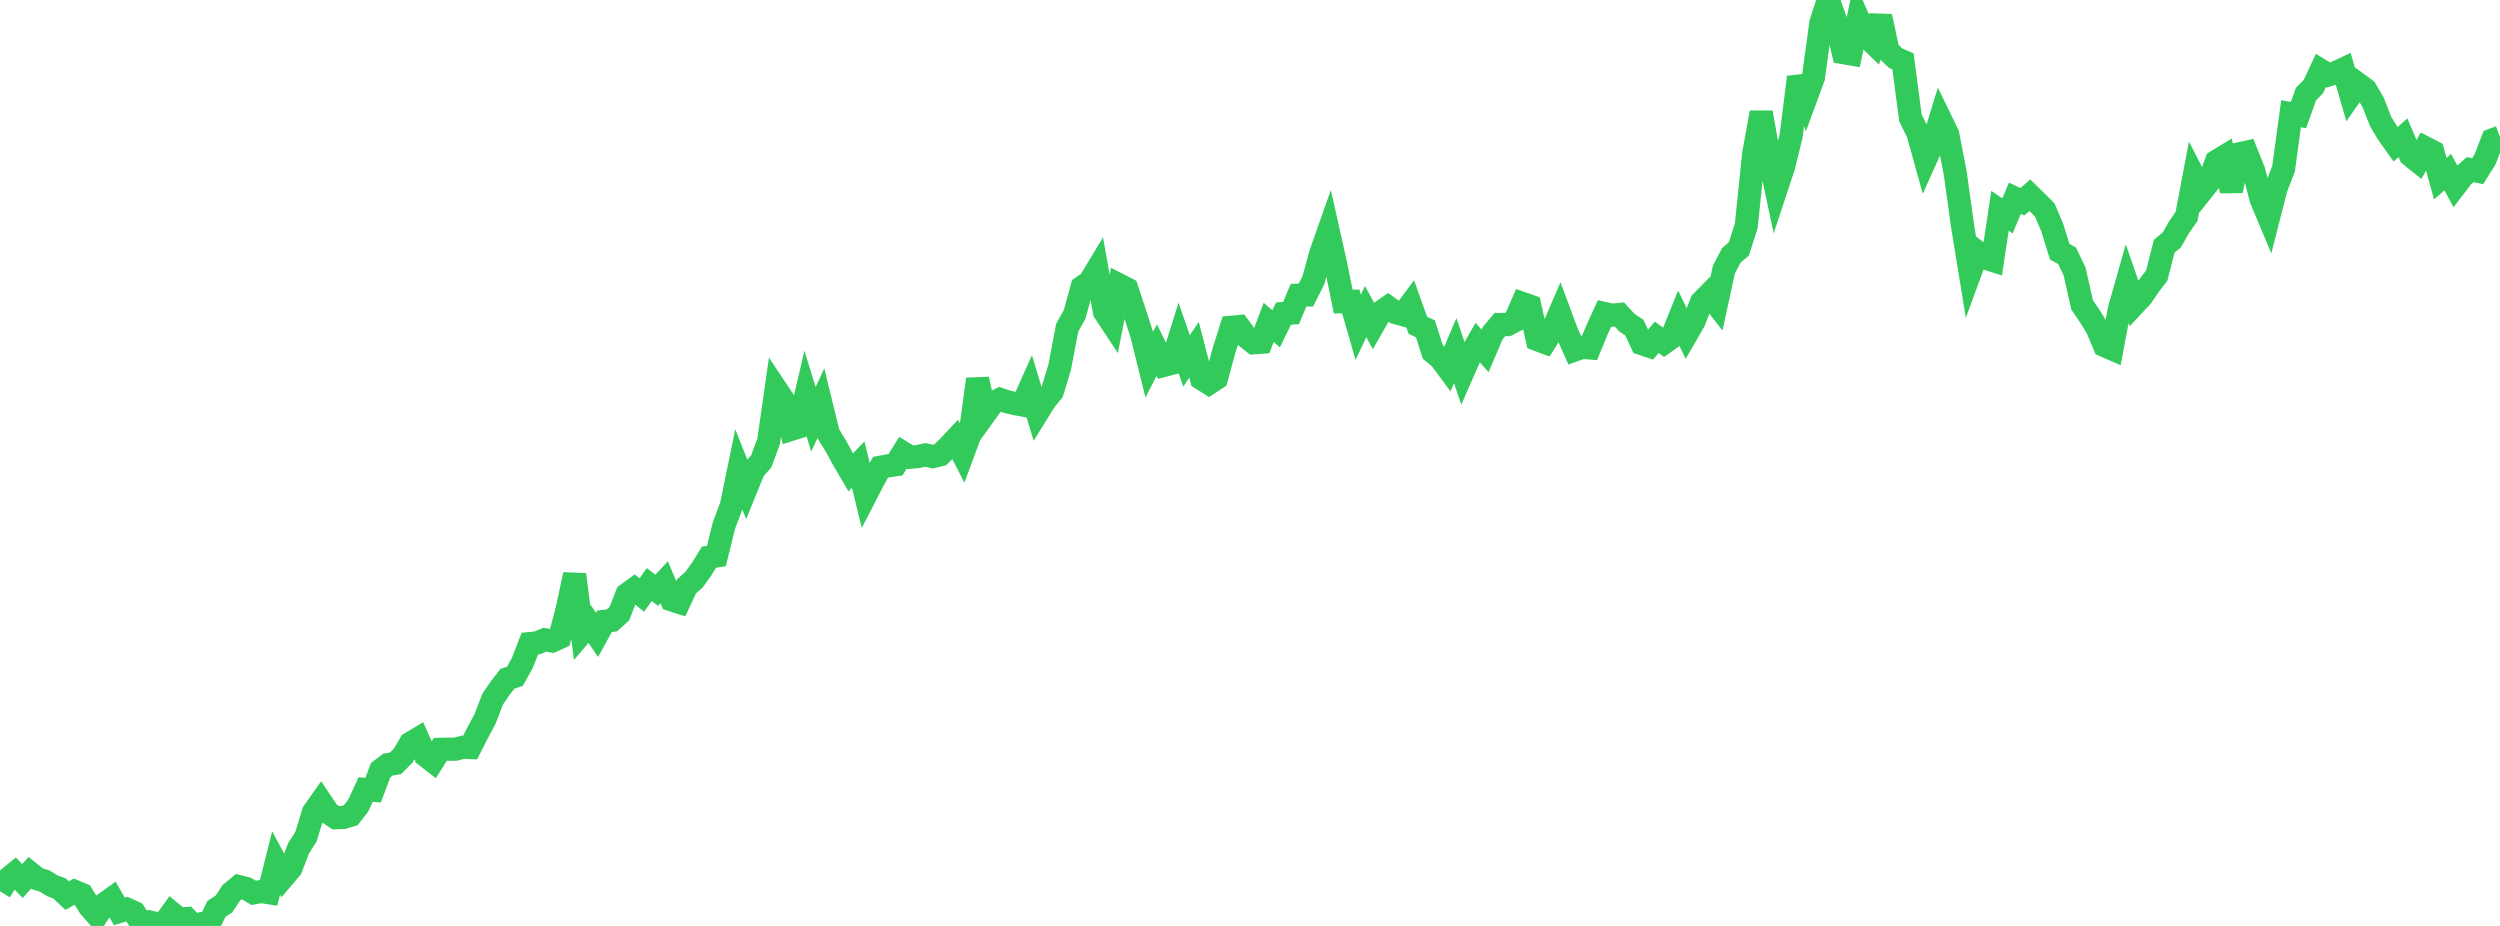 <?xml version="1.0" standalone="no"?>
<!DOCTYPE svg PUBLIC "-//W3C//DTD SVG 1.1//EN" "http://www.w3.org/Graphics/SVG/1.1/DTD/svg11.dtd">

<svg width="135" height="50" viewBox="0 0 135 50" preserveAspectRatio="none" 
  xmlns="http://www.w3.org/2000/svg"
  xmlns:xlink="http://www.w3.org/1999/xlink">


<polyline points="0.0, 48.125 0.403, 47.483 0.806, 47.153 1.209, 47.574 1.612, 47.13 2.015, 47.452 2.418, 47.579 2.821, 47.83 3.224, 47.981 3.627, 48.365 4.03, 48.135 4.433, 48.306 4.836, 48.966 5.239, 49.421 5.642, 48.808 6.045, 48.519 6.448, 49.218 6.851, 49.094 7.254, 49.278 7.657, 49.895 8.06, 49.782 8.463, 49.88 8.866, 49.858 9.269, 49.298 9.672, 49.63 10.075, 49.599 10.478, 50.0 10.881, 49.879 11.284, 49.919 11.687, 49.079 12.09, 48.817 12.493, 48.209 12.896, 47.876 13.299, 47.975 13.701, 48.214 14.104, 48.141 14.507, 48.204 14.91, 46.605 15.313, 47.352 15.716, 46.876 16.119, 45.814 16.522, 45.179 16.925, 43.862 17.328, 43.289 17.731, 43.89 18.134, 44.157 18.537, 44.145 18.94, 44.023 19.343, 43.506 19.746, 42.633 20.149, 42.67 20.552, 41.591 20.955, 41.286 21.358, 41.218 21.761, 40.816 22.164, 40.135 22.567, 39.895 22.97, 40.794 23.373, 41.107 23.776, 40.464 24.179, 40.455 24.582, 40.459 24.985, 40.353 25.388, 40.367 25.791, 39.571 26.194, 38.821 26.597, 37.765 27.0, 37.172 27.403, 36.651 27.806, 36.517 28.209, 35.792 28.612, 34.753 29.015, 34.715 29.418, 34.544 29.821, 34.612 30.224, 34.429 30.627, 32.901 31.03, 31.026 31.433, 34.16 31.836, 33.69 32.239, 34.283 32.642, 33.55 33.045, 33.5 33.448, 33.134 33.851, 32.098 34.254, 31.805 34.657, 32.131 35.06, 31.567 35.463, 31.875 35.866, 31.442 36.269, 32.392 36.672, 32.522 37.075, 31.658 37.478, 31.3 37.881, 30.742 38.284, 30.088 38.687, 30.023 39.09, 28.385 39.493, 27.313 39.896, 25.351 40.299, 26.362 40.701, 25.374 41.104, 24.918 41.507, 23.835 41.91, 21.017 42.313, 21.621 42.716, 23.187 43.119, 23.061 43.522, 21.331 43.925, 22.644 44.328, 21.773 44.731, 23.423 45.134, 24.081 45.537, 24.822 45.94, 25.505 46.343, 25.087 46.746, 26.738 47.149, 25.956 47.552, 25.23 47.955, 25.156 48.358, 25.097 48.761, 24.446 49.164, 24.693 49.567, 24.653 49.97, 24.566 50.373, 24.658 50.776, 24.555 51.179, 24.164 51.582, 23.736 51.985, 24.518 52.388, 23.432 52.791, 20.475 53.194, 22.336 53.597, 21.776 54.0, 21.565 54.403, 21.698 54.806, 21.793 55.209, 21.869 55.612, 20.965 56.015, 22.297 56.418, 21.645 56.821, 21.15 57.224, 19.824 57.627, 17.703 58.03, 16.975 58.433, 15.506 58.836, 15.232 59.239, 14.563 59.642, 16.84 60.045, 17.449 60.448, 15.395 60.851, 15.603 61.254, 16.825 61.657, 18.071 62.06, 19.695 62.463, 18.906 62.866, 19.727 63.269, 19.623 63.672, 18.335 64.075, 19.49 64.478, 18.887 64.881, 20.445 65.284, 20.699 65.687, 20.433 66.09, 18.946 66.493, 17.672 66.896, 17.636 67.299, 18.188 67.701, 18.509 68.104, 18.481 68.507, 17.408 68.91, 17.755 69.313, 16.931 69.716, 16.907 70.119, 15.943 70.522, 15.933 70.925, 15.127 71.328, 13.659 71.731, 12.518 72.134, 14.322 72.537, 16.29 72.94, 16.275 73.343, 17.674 73.746, 16.824 74.149, 17.571 74.552, 16.866 74.955, 16.586 75.358, 16.877 75.761, 16.989 76.164, 16.445 76.567, 17.571 76.97, 17.751 77.373, 19.01 77.776, 19.343 78.179, 19.885 78.582, 18.932 78.985, 20.123 79.388, 19.203 79.791, 18.496 80.194, 18.948 80.597, 18 81.0, 17.522 81.403, 17.529 81.806, 17.317 82.209, 16.389 82.612, 16.529 83.015, 18.34 83.418, 18.489 83.821, 17.844 84.224, 16.915 84.627, 18 85.03, 18.902 85.433, 18.756 85.836, 18.788 86.239, 17.811 86.642, 16.93 87.045, 17.023 87.448, 16.982 87.851, 17.422 88.254, 17.688 88.657, 18.556 89.06, 18.692 89.463, 18.214 89.866, 18.507 90.269, 18.221 90.672, 17.221 91.075, 18.047 91.478, 17.351 91.881, 16.31 92.284, 15.899 92.687, 16.414 93.09, 14.556 93.493, 13.788 93.896, 13.444 94.299, 12.19 94.701, 8.293 95.104, 6.076 95.507, 8.322 95.91, 10.212 96.313, 8.99 96.716, 7.369 97.119, 4.169 97.522, 5.273 97.925, 4.18 98.328, 1.236 98.731, 0.0 99.134, 1.15 99.537, 2.841 99.94, 2.91 100.343, 1.012 100.746, 1.923 101.149, 2.314 101.552, 0.883 101.955, 2.751 102.358, 3.138 102.761, 3.312 103.164, 6.371 103.567, 7.187 103.97, 8.633 104.373, 7.739 104.776, 6.431 105.179, 7.261 105.582, 9.347 105.985, 12.244 106.388, 14.717 106.791, 13.622 107.194, 13.931 107.597, 14.059 108.0, 11.384 108.403, 11.659 108.806, 10.705 109.209, 10.896 109.612, 10.541 110.015, 10.939 110.418, 11.338 110.821, 12.289 111.224, 13.591 111.627, 13.816 112.03, 14.663 112.433, 16.461 112.836, 17.051 113.239, 17.704 113.642, 18.66 114.045, 18.836 114.448, 16.687 114.851, 15.27 115.254, 16.433 115.657, 16.001 116.06, 15.407 116.463, 14.884 116.866, 13.298 117.269, 12.965 117.672, 12.267 118.075, 11.683 118.478, 9.547 118.881, 10.333 119.284, 9.826 119.687, 8.713 120.09, 8.469 120.493, 10.306 120.896, 8.312 121.299, 8.222 121.701, 9.226 122.104, 10.764 122.507, 11.725 122.91, 10.151 123.313, 9.11 123.716, 6.141 124.119, 6.215 124.522, 5.082 124.925, 4.67 125.328, 3.803 125.731, 4.049 126.134, 3.922 126.537, 3.731 126.94, 5.119 127.343, 4.542 127.746, 4.839 128.149, 5.527 128.552, 6.557 128.955, 7.223 129.358, 7.792 129.761, 7.435 130.164, 8.389 130.567, 8.712 130.97, 7.985 131.373, 8.194 131.776, 9.646 132.179, 9.297 132.582, 10.042 132.985, 9.517 133.388, 9.16 133.791, 9.245 134.194, 8.603 134.597, 7.556 135.0, 7.405" fill="none" stroke="#32ca5b" stroke-width="1.25"/>

</svg>